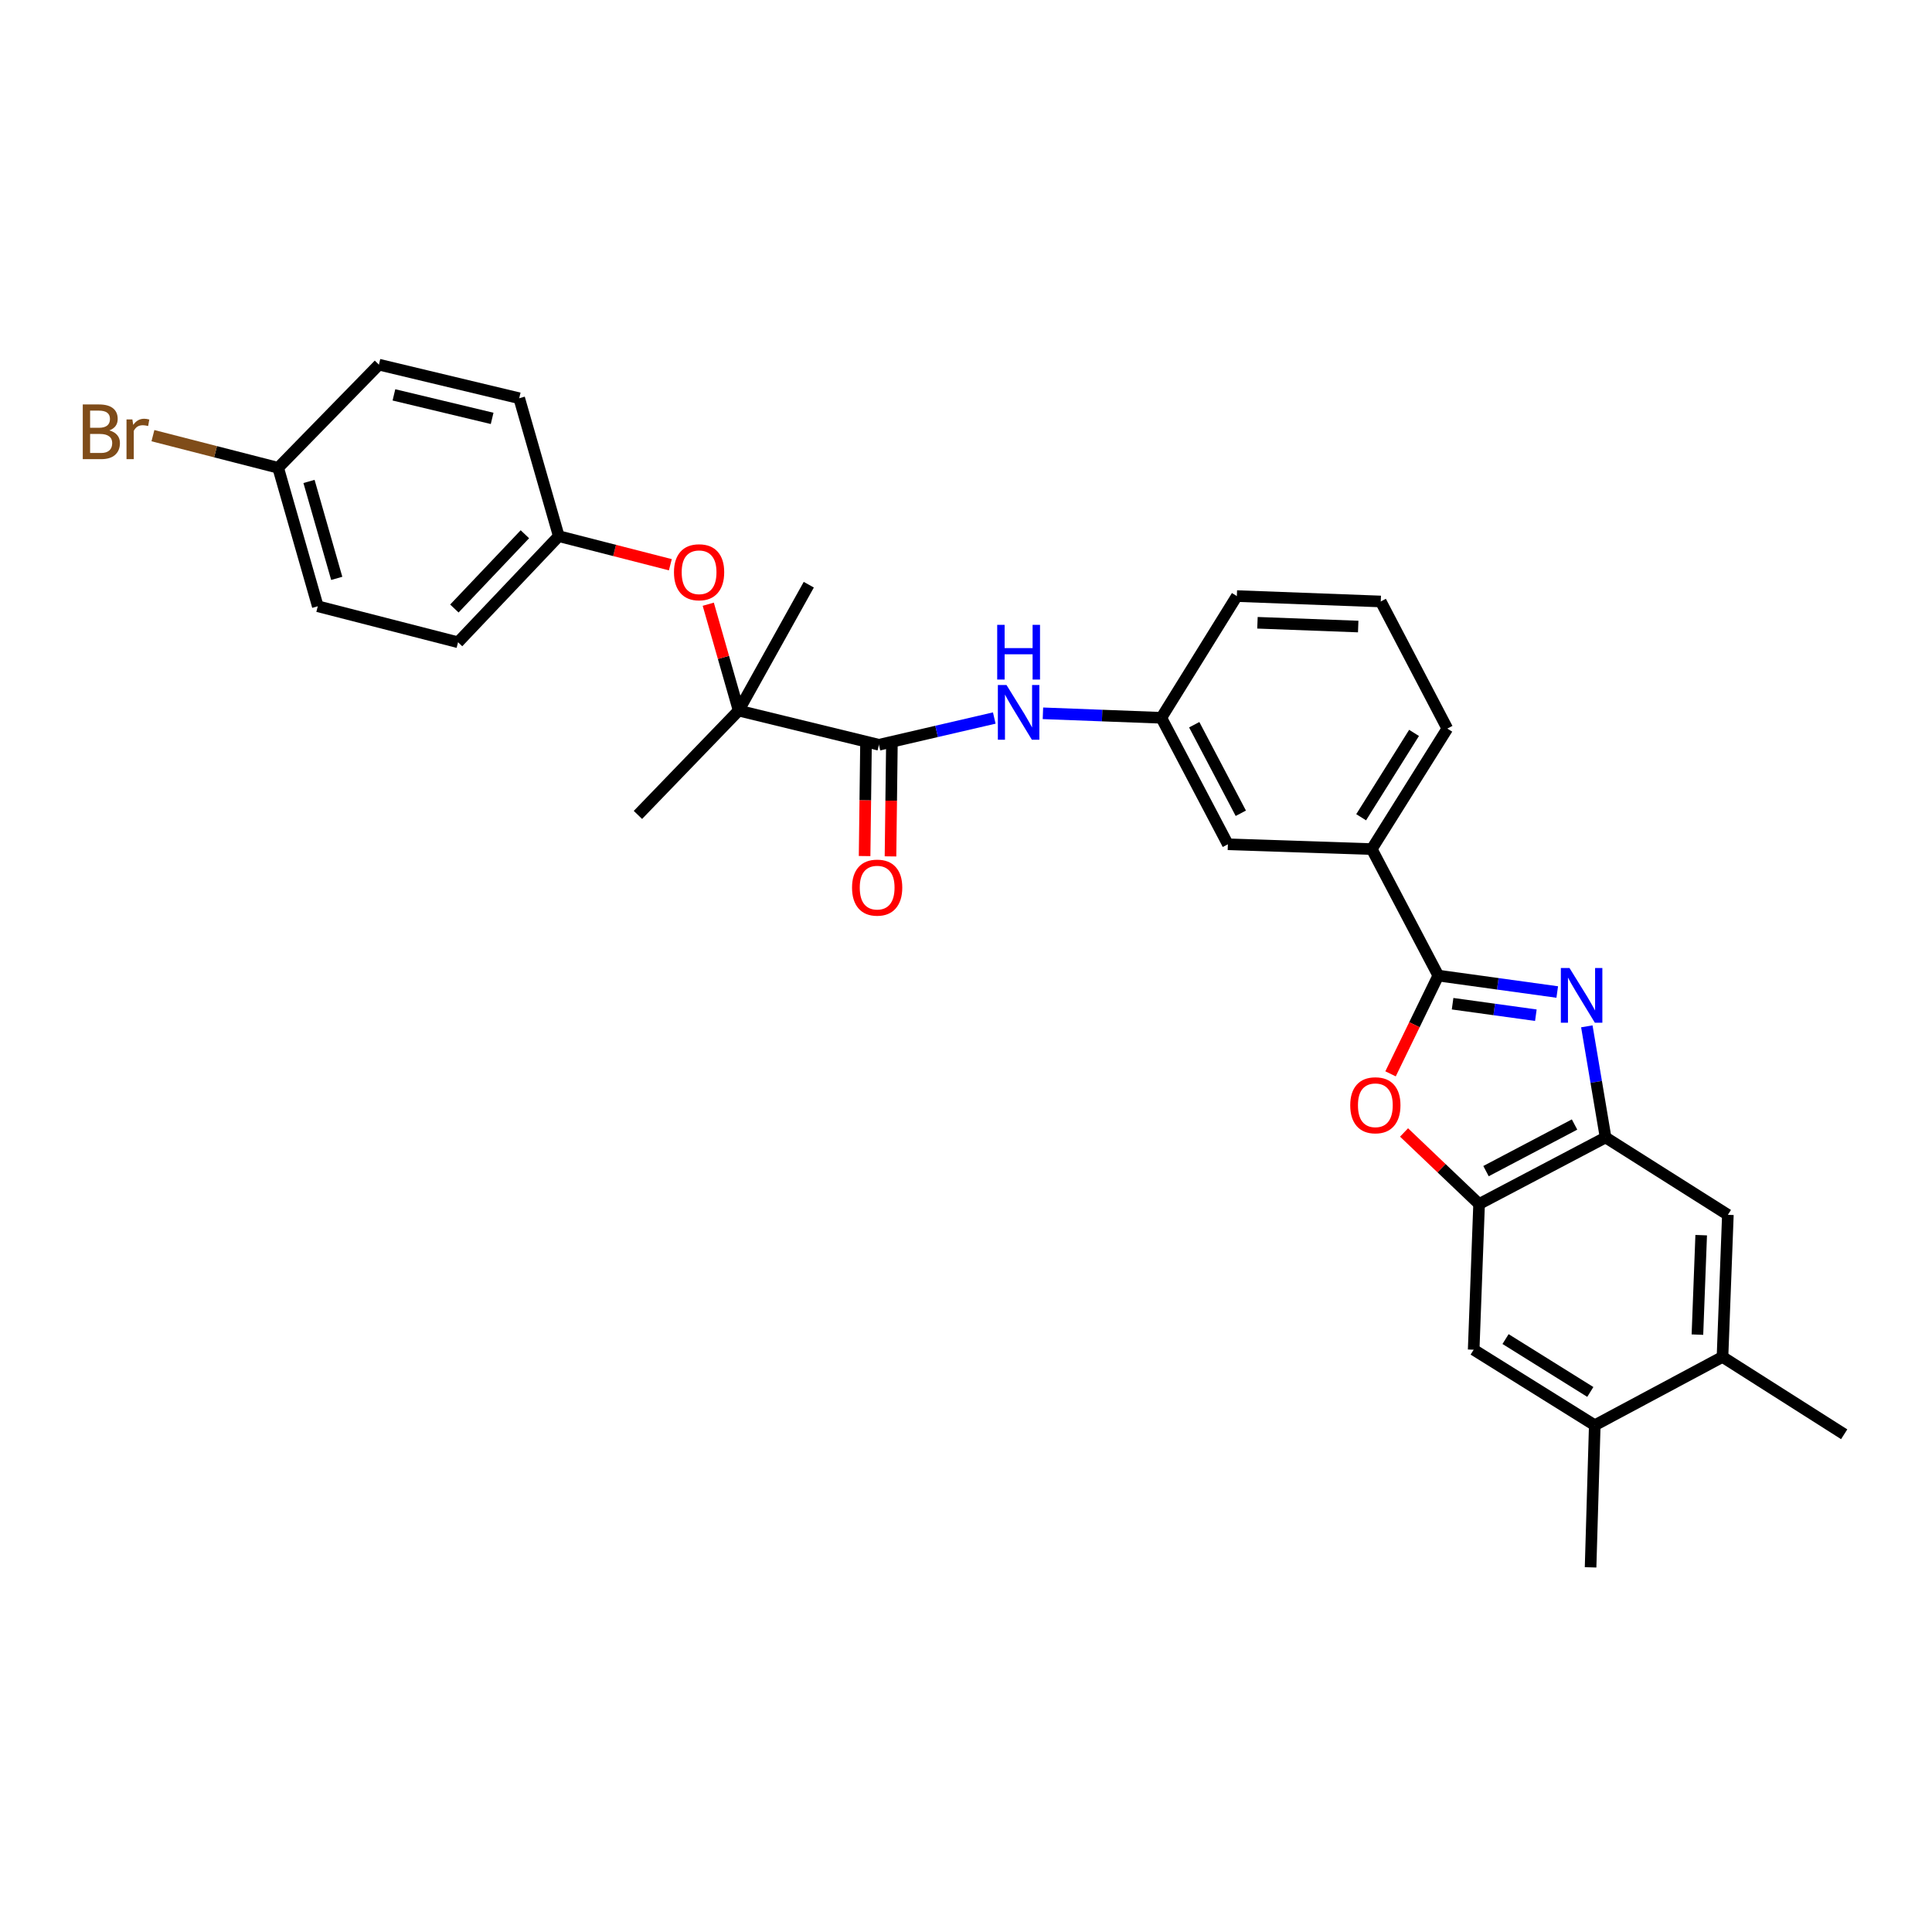 <?xml version='1.0' encoding='iso-8859-1'?>
<svg version='1.1' baseProfile='full'
              xmlns='http://www.w3.org/2000/svg'
                      xmlns:rdkit='http://www.rdkit.org/xml'
                      xmlns:xlink='http://www.w3.org/1999/xlink'
                  xml:space='preserve'
width='1000px' height='1000px' viewBox='0 0 1000 1000'>
<!-- END OF HEADER -->
<rect style='opacity:1.0;fill:#FFFFFF;stroke:none' width='1000' height='1000' x='0' y='0'> </rect>
<path class='bond-0' d='M 806.023,513.465 L 775.241,509.216' style='fill:none;fill-rule:evenodd;stroke:#0000FF;stroke-width:6px;stroke-linecap:butt;stroke-linejoin:miter;stroke-opacity:1' />
<path class='bond-0' d='M 775.241,509.216 L 744.459,504.967' style='fill:none;fill-rule:evenodd;stroke:#000000;stroke-width:6px;stroke-linecap:butt;stroke-linejoin:miter;stroke-opacity:1' />
<path class='bond-0' d='M 794.956,525.469 L 773.408,522.494' style='fill:none;fill-rule:evenodd;stroke:#0000FF;stroke-width:6px;stroke-linecap:butt;stroke-linejoin:miter;stroke-opacity:1' />
<path class='bond-0' d='M 773.408,522.494 L 751.86,519.52' style='fill:none;fill-rule:evenodd;stroke:#000000;stroke-width:6px;stroke-linecap:butt;stroke-linejoin:miter;stroke-opacity:1' />
<path class='bond-2' d='M 821.34,531.231 L 826.195,559.987' style='fill:none;fill-rule:evenodd;stroke:#0000FF;stroke-width:6px;stroke-linecap:butt;stroke-linejoin:miter;stroke-opacity:1' />
<path class='bond-2' d='M 826.195,559.987 L 831.049,588.743' style='fill:none;fill-rule:evenodd;stroke:#000000;stroke-width:6px;stroke-linecap:butt;stroke-linejoin:miter;stroke-opacity:1' />
<path class='bond-1' d='M 744.459,504.967 L 732.101,530.393' style='fill:none;fill-rule:evenodd;stroke:#000000;stroke-width:6px;stroke-linecap:butt;stroke-linejoin:miter;stroke-opacity:1' />
<path class='bond-1' d='M 732.101,530.393 L 719.744,555.819' style='fill:none;fill-rule:evenodd;stroke:#FF0000;stroke-width:6px;stroke-linecap:butt;stroke-linejoin:miter;stroke-opacity:1' />
<path class='bond-7' d='M 744.459,504.967 L 710.018,439.488' style='fill:none;fill-rule:evenodd;stroke:#000000;stroke-width:6px;stroke-linecap:butt;stroke-linejoin:miter;stroke-opacity:1' />
<path class='bond-30' d='M 726.734,586.165 L 746.156,604.682' style='fill:none;fill-rule:evenodd;stroke:#FF0000;stroke-width:6px;stroke-linecap:butt;stroke-linejoin:miter;stroke-opacity:1' />
<path class='bond-30' d='M 746.156,604.682 L 765.578,623.199' style='fill:none;fill-rule:evenodd;stroke:#000000;stroke-width:6px;stroke-linecap:butt;stroke-linejoin:miter;stroke-opacity:1' />
<path class='bond-3' d='M 831.049,588.743 L 765.578,623.199' style='fill:none;fill-rule:evenodd;stroke:#000000;stroke-width:6px;stroke-linecap:butt;stroke-linejoin:miter;stroke-opacity:1' />
<path class='bond-3' d='M 814.986,582.049 L 769.156,606.168' style='fill:none;fill-rule:evenodd;stroke:#000000;stroke-width:6px;stroke-linecap:butt;stroke-linejoin:miter;stroke-opacity:1' />
<path class='bond-8' d='M 831.049,588.743 L 894.346,628.791' style='fill:none;fill-rule:evenodd;stroke:#000000;stroke-width:6px;stroke-linecap:butt;stroke-linejoin:miter;stroke-opacity:1' />
<path class='bond-9' d='M 765.578,623.199 L 762.77,698.604' style='fill:none;fill-rule:evenodd;stroke:#000000;stroke-width:6px;stroke-linecap:butt;stroke-linejoin:miter;stroke-opacity:1' />
<path class='bond-4' d='M 454.938,385.492 L 484.786,378.571' style='fill:none;fill-rule:evenodd;stroke:#000000;stroke-width:6px;stroke-linecap:butt;stroke-linejoin:miter;stroke-opacity:1' />
<path class='bond-4' d='M 484.786,378.571 L 514.635,371.65' style='fill:none;fill-rule:evenodd;stroke:#0000FF;stroke-width:6px;stroke-linecap:butt;stroke-linejoin:miter;stroke-opacity:1' />
<path class='bond-5' d='M 454.938,385.492 L 382.325,367.798' style='fill:none;fill-rule:evenodd;stroke:#000000;stroke-width:6px;stroke-linecap:butt;stroke-linejoin:miter;stroke-opacity:1' />
<path class='bond-15' d='M 448.236,385.408 L 447.875,414.253' style='fill:none;fill-rule:evenodd;stroke:#000000;stroke-width:6px;stroke-linecap:butt;stroke-linejoin:miter;stroke-opacity:1' />
<path class='bond-15' d='M 447.875,414.253 L 447.515,443.098' style='fill:none;fill-rule:evenodd;stroke:#FF0000;stroke-width:6px;stroke-linecap:butt;stroke-linejoin:miter;stroke-opacity:1' />
<path class='bond-15' d='M 461.639,385.576 L 461.279,414.421' style='fill:none;fill-rule:evenodd;stroke:#000000;stroke-width:6px;stroke-linecap:butt;stroke-linejoin:miter;stroke-opacity:1' />
<path class='bond-15' d='M 461.279,414.421 L 460.918,443.266' style='fill:none;fill-rule:evenodd;stroke:#FF0000;stroke-width:6px;stroke-linecap:butt;stroke-linejoin:miter;stroke-opacity:1' />
<path class='bond-12' d='M 382.325,367.798 L 374.46,340.269' style='fill:none;fill-rule:evenodd;stroke:#000000;stroke-width:6px;stroke-linecap:butt;stroke-linejoin:miter;stroke-opacity:1' />
<path class='bond-12' d='M 374.46,340.269 L 366.595,312.74' style='fill:none;fill-rule:evenodd;stroke:#FF0000;stroke-width:6px;stroke-linecap:butt;stroke-linejoin:miter;stroke-opacity:1' />
<path class='bond-23' d='M 382.325,367.798 L 330.19,421.802' style='fill:none;fill-rule:evenodd;stroke:#000000;stroke-width:6px;stroke-linecap:butt;stroke-linejoin:miter;stroke-opacity:1' />
<path class='bond-24' d='M 382.325,367.798 L 418.627,302.64' style='fill:none;fill-rule:evenodd;stroke:#000000;stroke-width:6px;stroke-linecap:butt;stroke-linejoin:miter;stroke-opacity:1' />
<path class='bond-6' d='M 539.818,369.206 L 570.46,370.368' style='fill:none;fill-rule:evenodd;stroke:#0000FF;stroke-width:6px;stroke-linecap:butt;stroke-linejoin:miter;stroke-opacity:1' />
<path class='bond-6' d='M 570.46,370.368 L 601.102,371.529' style='fill:none;fill-rule:evenodd;stroke:#000000;stroke-width:6px;stroke-linecap:butt;stroke-linejoin:miter;stroke-opacity:1' />
<path class='bond-14' d='M 710.018,439.488 L 635.543,437.008' style='fill:none;fill-rule:evenodd;stroke:#000000;stroke-width:6px;stroke-linecap:butt;stroke-linejoin:miter;stroke-opacity:1' />
<path class='bond-25' d='M 710.018,439.488 L 749.128,377.114' style='fill:none;fill-rule:evenodd;stroke:#000000;stroke-width:6px;stroke-linecap:butt;stroke-linejoin:miter;stroke-opacity:1' />
<path class='bond-25' d='M 704.528,423.011 L 731.905,379.35' style='fill:none;fill-rule:evenodd;stroke:#000000;stroke-width:6px;stroke-linecap:butt;stroke-linejoin:miter;stroke-opacity:1' />
<path class='bond-10' d='M 894.346,628.791 L 891.561,702.342' style='fill:none;fill-rule:evenodd;stroke:#000000;stroke-width:6px;stroke-linecap:butt;stroke-linejoin:miter;stroke-opacity:1' />
<path class='bond-10' d='M 880.534,639.316 L 878.584,690.802' style='fill:none;fill-rule:evenodd;stroke:#000000;stroke-width:6px;stroke-linecap:butt;stroke-linejoin:miter;stroke-opacity:1' />
<path class='bond-31' d='M 762.77,698.604 L 825.449,737.707' style='fill:none;fill-rule:evenodd;stroke:#000000;stroke-width:6px;stroke-linecap:butt;stroke-linejoin:miter;stroke-opacity:1' />
<path class='bond-31' d='M 779.267,693.097 L 823.142,720.469' style='fill:none;fill-rule:evenodd;stroke:#000000;stroke-width:6px;stroke-linecap:butt;stroke-linejoin:miter;stroke-opacity:1' />
<path class='bond-11' d='M 891.561,702.342 L 825.449,737.707' style='fill:none;fill-rule:evenodd;stroke:#000000;stroke-width:6px;stroke-linecap:butt;stroke-linejoin:miter;stroke-opacity:1' />
<path class='bond-28' d='M 891.561,702.342 L 954.545,742.376' style='fill:none;fill-rule:evenodd;stroke:#000000;stroke-width:6px;stroke-linecap:butt;stroke-linejoin:miter;stroke-opacity:1' />
<path class='bond-27' d='M 825.449,737.707 L 823.282,811.258' style='fill:none;fill-rule:evenodd;stroke:#000000;stroke-width:6px;stroke-linecap:butt;stroke-linejoin:miter;stroke-opacity:1' />
<path class='bond-16' d='M 346.972,292.307 L 318.095,284.91' style='fill:none;fill-rule:evenodd;stroke:#FF0000;stroke-width:6px;stroke-linecap:butt;stroke-linejoin:miter;stroke-opacity:1' />
<path class='bond-16' d='M 318.095,284.91 L 289.218,277.514' style='fill:none;fill-rule:evenodd;stroke:#000000;stroke-width:6px;stroke-linecap:butt;stroke-linejoin:miter;stroke-opacity:1' />
<path class='bond-13' d='M 601.102,371.529 L 635.543,437.008' style='fill:none;fill-rule:evenodd;stroke:#000000;stroke-width:6px;stroke-linecap:butt;stroke-linejoin:miter;stroke-opacity:1' />
<path class='bond-13' d='M 618.131,375.111 L 642.24,420.947' style='fill:none;fill-rule:evenodd;stroke:#000000;stroke-width:6px;stroke-linecap:butt;stroke-linejoin:miter;stroke-opacity:1' />
<path class='bond-32' d='M 601.102,371.529 L 640.19,308.53' style='fill:none;fill-rule:evenodd;stroke:#000000;stroke-width:6px;stroke-linecap:butt;stroke-linejoin:miter;stroke-opacity:1' />
<path class='bond-19' d='M 289.218,277.514 L 268.74,206.13' style='fill:none;fill-rule:evenodd;stroke:#000000;stroke-width:6px;stroke-linecap:butt;stroke-linejoin:miter;stroke-opacity:1' />
<path class='bond-20' d='M 289.218,277.514 L 237.084,332.434' style='fill:none;fill-rule:evenodd;stroke:#000000;stroke-width:6px;stroke-linecap:butt;stroke-linejoin:miter;stroke-opacity:1' />
<path class='bond-20' d='M 271.677,276.524 L 235.183,314.968' style='fill:none;fill-rule:evenodd;stroke:#000000;stroke-width:6px;stroke-linecap:butt;stroke-linejoin:miter;stroke-opacity:1' />
<path class='bond-17' d='M 143.978,242.128 L 164.486,313.802' style='fill:none;fill-rule:evenodd;stroke:#000000;stroke-width:6px;stroke-linecap:butt;stroke-linejoin:miter;stroke-opacity:1' />
<path class='bond-17' d='M 159.941,249.191 L 174.296,299.364' style='fill:none;fill-rule:evenodd;stroke:#000000;stroke-width:6px;stroke-linecap:butt;stroke-linejoin:miter;stroke-opacity:1' />
<path class='bond-18' d='M 143.978,242.128 L 111.565,233.813' style='fill:none;fill-rule:evenodd;stroke:#000000;stroke-width:6px;stroke-linecap:butt;stroke-linejoin:miter;stroke-opacity:1' />
<path class='bond-18' d='M 111.565,233.813 L 79.153,225.498' style='fill:none;fill-rule:evenodd;stroke:#7F4C19;stroke-width:6px;stroke-linecap:butt;stroke-linejoin:miter;stroke-opacity:1' />
<path class='bond-33' d='M 143.978,242.128 L 196.127,188.742' style='fill:none;fill-rule:evenodd;stroke:#000000;stroke-width:6px;stroke-linecap:butt;stroke-linejoin:miter;stroke-opacity:1' />
<path class='bond-21' d='M 268.74,206.13 L 196.127,188.742' style='fill:none;fill-rule:evenodd;stroke:#000000;stroke-width:6px;stroke-linecap:butt;stroke-linejoin:miter;stroke-opacity:1' />
<path class='bond-21' d='M 254.726,216.557 L 203.897,204.386' style='fill:none;fill-rule:evenodd;stroke:#000000;stroke-width:6px;stroke-linecap:butt;stroke-linejoin:miter;stroke-opacity:1' />
<path class='bond-22' d='M 237.084,332.434 L 164.486,313.802' style='fill:none;fill-rule:evenodd;stroke:#000000;stroke-width:6px;stroke-linecap:butt;stroke-linejoin:miter;stroke-opacity:1' />
<path class='bond-26' d='M 749.128,377.114 L 714.679,311.322' style='fill:none;fill-rule:evenodd;stroke:#000000;stroke-width:6px;stroke-linecap:butt;stroke-linejoin:miter;stroke-opacity:1' />
<path class='bond-29' d='M 714.679,311.322 L 640.19,308.53' style='fill:none;fill-rule:evenodd;stroke:#000000;stroke-width:6px;stroke-linecap:butt;stroke-linejoin:miter;stroke-opacity:1' />
<path class='bond-29' d='M 703.004,324.298 L 650.861,322.344' style='fill:none;fill-rule:evenodd;stroke:#000000;stroke-width:6px;stroke-linecap:butt;stroke-linejoin:miter;stroke-opacity:1' />
<path  class='atom-0' d='M 812.375 501.046
L 821.655 516.046
Q 822.575 517.526, 824.055 520.206
Q 825.535 522.886, 825.615 523.046
L 825.615 501.046
L 829.375 501.046
L 829.375 529.366
L 825.495 529.366
L 815.535 512.966
Q 814.375 511.046, 813.135 508.846
Q 811.935 506.646, 811.575 505.966
L 811.575 529.366
L 807.895 529.366
L 807.895 501.046
L 812.375 501.046
' fill='#0000FF'/>
<path  class='atom-2' d='M 698.879 572.082
Q 698.879 565.282, 702.239 561.482
Q 705.599 557.682, 711.879 557.682
Q 718.159 557.682, 721.519 561.482
Q 724.879 565.282, 724.879 572.082
Q 724.879 578.962, 721.479 582.882
Q 718.079 586.762, 711.879 586.762
Q 705.639 586.762, 702.239 582.882
Q 698.879 579.002, 698.879 572.082
M 711.879 583.562
Q 716.199 583.562, 718.519 580.682
Q 720.879 577.762, 720.879 572.082
Q 720.879 566.522, 718.519 563.722
Q 716.199 560.882, 711.879 560.882
Q 707.559 560.882, 705.199 563.682
Q 702.879 566.482, 702.879 572.082
Q 702.879 577.802, 705.199 580.682
Q 707.559 583.562, 711.879 583.562
' fill='#FF0000'/>
<path  class='atom-7' d='M 520.97 354.569
L 530.25 369.569
Q 531.17 371.049, 532.65 373.729
Q 534.13 376.409, 534.21 376.569
L 534.21 354.569
L 537.97 354.569
L 537.97 382.889
L 534.09 382.889
L 524.13 366.489
Q 522.97 364.569, 521.73 362.369
Q 520.53 360.169, 520.17 359.489
L 520.17 382.889
L 516.49 382.889
L 516.49 354.569
L 520.97 354.569
' fill='#0000FF'/>
<path  class='atom-7' d='M 516.15 323.417
L 519.99 323.417
L 519.99 335.457
L 534.47 335.457
L 534.47 323.417
L 538.31 323.417
L 538.31 351.737
L 534.47 351.737
L 534.47 338.657
L 519.99 338.657
L 519.99 351.737
L 516.15 351.737
L 516.15 323.417
' fill='#0000FF'/>
<path  class='atom-13' d='M 348.846 296.196
Q 348.846 289.396, 352.206 285.596
Q 355.566 281.796, 361.846 281.796
Q 368.126 281.796, 371.486 285.596
Q 374.846 289.396, 374.846 296.196
Q 374.846 303.076, 371.446 306.996
Q 368.046 310.876, 361.846 310.876
Q 355.606 310.876, 352.206 306.996
Q 348.846 303.116, 348.846 296.196
M 361.846 307.676
Q 366.166 307.676, 368.486 304.796
Q 370.846 301.876, 370.846 296.196
Q 370.846 290.636, 368.486 287.836
Q 366.166 284.996, 361.846 284.996
Q 357.526 284.996, 355.166 287.796
Q 352.846 290.596, 352.846 296.196
Q 352.846 301.916, 355.166 304.796
Q 357.526 307.676, 361.846 307.676
' fill='#FF0000'/>
<path  class='atom-16' d='M 441.014 459.428
Q 441.014 452.628, 444.374 448.828
Q 447.734 445.028, 454.014 445.028
Q 460.294 445.028, 463.654 448.828
Q 467.014 452.628, 467.014 459.428
Q 467.014 466.308, 463.614 470.228
Q 460.214 474.108, 454.014 474.108
Q 447.774 474.108, 444.374 470.228
Q 441.014 466.348, 441.014 459.428
M 454.014 470.908
Q 458.334 470.908, 460.654 468.028
Q 463.014 465.108, 463.014 459.428
Q 463.014 453.868, 460.654 451.068
Q 458.334 448.228, 454.014 448.228
Q 449.694 448.228, 447.334 451.028
Q 445.014 453.828, 445.014 459.428
Q 445.014 465.148, 447.334 468.028
Q 449.694 470.908, 454.014 470.908
' fill='#FF0000'/>
<path  class='atom-19' d='M 56.599 222.783
Q 59.319 223.543, 60.679 225.223
Q 62.08 226.863, 62.08 229.303
Q 62.08 233.223, 59.559 235.463
Q 57.08 237.663, 52.359 237.663
L 42.84 237.663
L 42.84 209.343
L 51.2 209.343
Q 56.039 209.343, 58.48 211.303
Q 60.919 213.263, 60.919 216.863
Q 60.919 221.143, 56.599 222.783
M 46.639 212.543
L 46.639 221.423
L 51.2 221.423
Q 53.999 221.423, 55.44 220.303
Q 56.919 219.143, 56.919 216.863
Q 56.919 212.543, 51.2 212.543
L 46.639 212.543
M 52.359 234.463
Q 55.12 234.463, 56.599 233.143
Q 58.08 231.823, 58.08 229.303
Q 58.08 226.983, 56.44 225.823
Q 54.84 224.623, 51.76 224.623
L 46.639 224.623
L 46.639 234.463
L 52.359 234.463
' fill='#7F4C19'/>
<path  class='atom-19' d='M 68.519 217.103
L 68.96 219.943
Q 71.12 216.743, 74.639 216.743
Q 75.76 216.743, 77.279 217.143
L 76.68 220.503
Q 74.96 220.103, 73.999 220.103
Q 72.32 220.103, 71.2 220.783
Q 70.12 221.423, 69.24 222.983
L 69.24 237.663
L 65.48 237.663
L 65.48 217.103
L 68.519 217.103
' fill='#7F4C19'/>
</svg>
